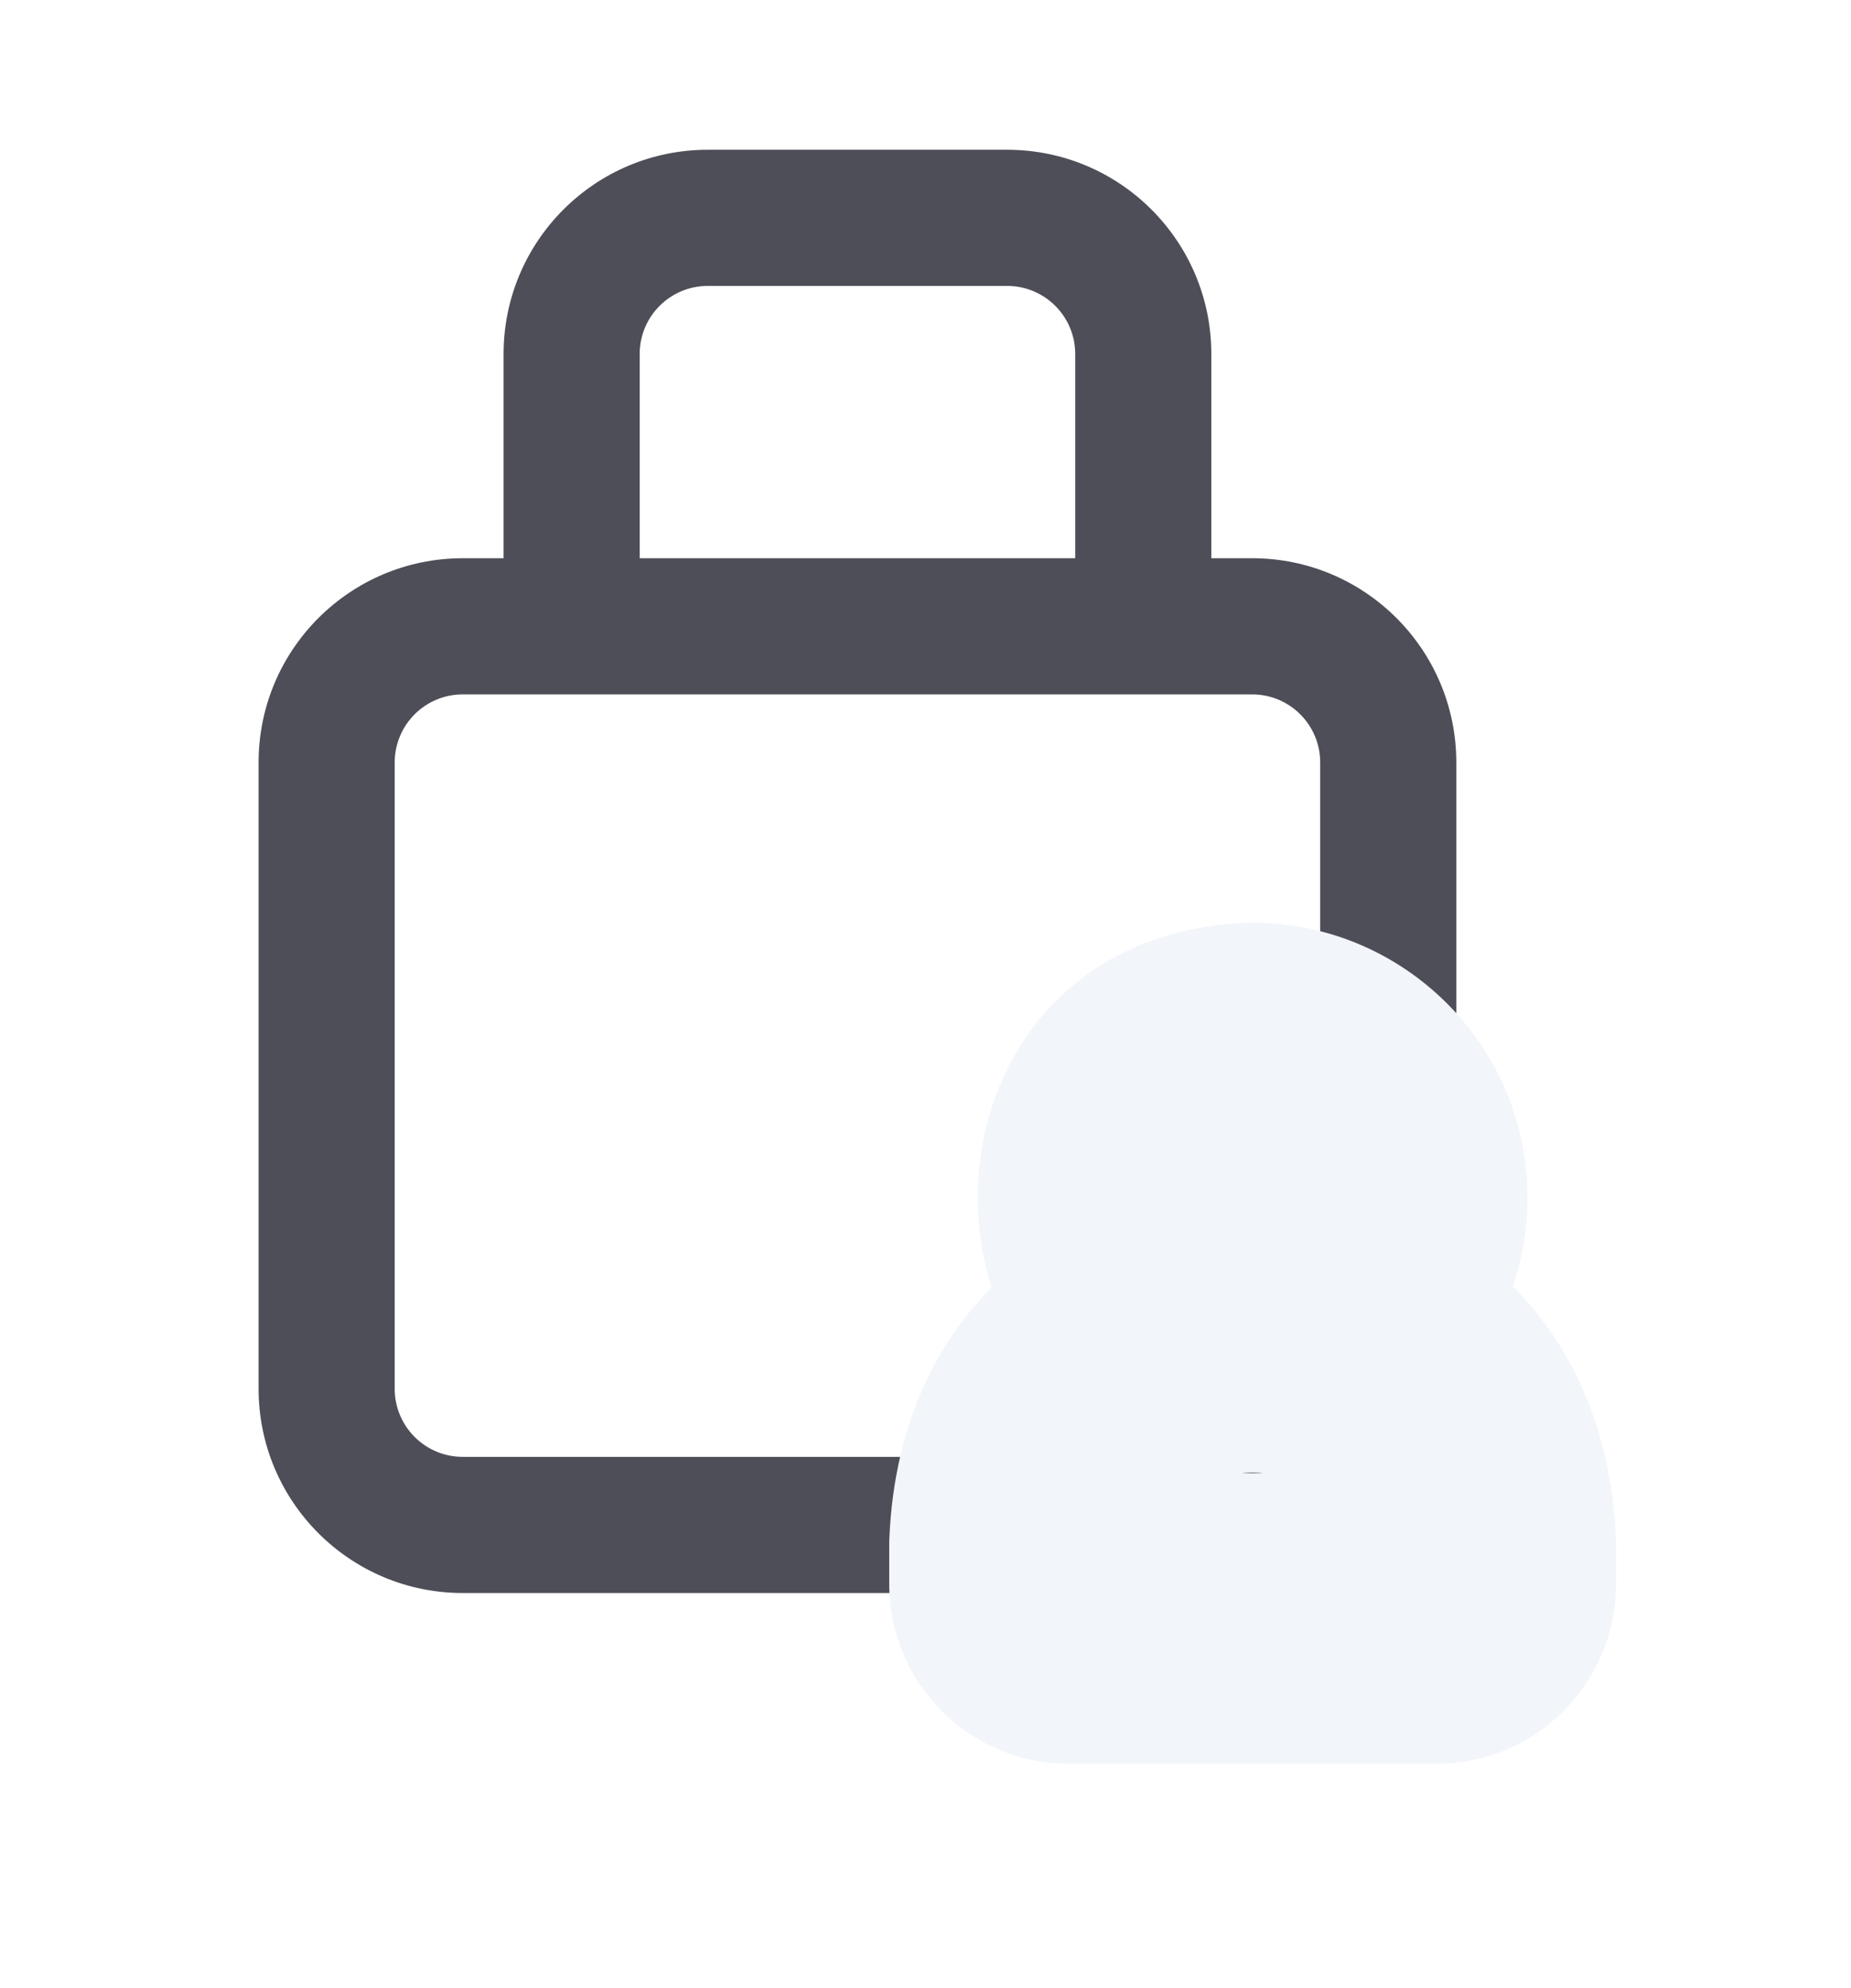 <svg width="68" height="73" viewBox="0 0 68 73" fill="none" xmlns="http://www.w3.org/2000/svg">
<g filter="url(#filter0_ii_25095_2365)">
<path d="M37 5.5C41.142 5.5 44.5 8.858 44.5 13V20.5H46C50.142 20.5 53.5 23.858 53.5 28V51C53.5 55.142 50.142 58.5 46 58.5H17C12.858 58.5 9.5 55.142 9.5 51V28C9.5 23.858 12.858 20.5 17 20.5H18.5V13C18.5 8.858 21.858 5.5 26 5.5H37ZM17 25.5C15.619 25.5 14.5 26.619 14.5 28V51C14.5 52.381 15.619 53.5 17 53.5H46C47.381 53.5 48.5 52.381 48.5 51V28C48.5 26.619 47.381 25.5 46 25.5H17ZM26 10.5C24.619 10.5 23.5 11.619 23.5 13V20.5H39.5V13C39.5 11.619 38.381 10.5 37 10.5H26Z" fill="#4E4E58"/>
</g>
<g filter="url(#filter1_d_25095_2365)">
<mask id="path-2-outside-1_25095_2365" maskUnits="userSpaceOnUse" x="32" y="29.218" width="28" height="32" fill="black">
<rect fill="white" x="32" y="29.218" width="28" height="32"/>
<path d="M38 52.73C38.438 42.088 53.593 42.08 54.034 52.73V54.173C54.034 54.87 53.47 55.435 52.773 55.435H39.262C38.565 55.435 38 54.869 38 54.172V52.73ZM46.005 35.218C48.639 35.218 50.781 37.355 50.781 39.981C50.781 42.608 48.639 44.745 46.005 44.745C39.671 44.484 39.669 35.48 46.005 35.218Z"/>
</mask>
<path d="M38 52.73C38.438 42.088 53.593 42.08 54.034 52.73V54.173C54.034 54.87 53.47 55.435 52.773 55.435H39.262C38.565 55.435 38 54.869 38 54.172V52.73ZM46.005 35.218C48.639 35.218 50.781 37.355 50.781 39.981C50.781 42.608 48.639 44.745 46.005 44.745C39.671 44.484 39.669 35.48 46.005 35.218Z" fill="#4E4E58"/>
<path d="M38 52.73L32.671 52.51L32.667 52.62V52.73H38ZM54.034 52.73H59.367V52.62L59.363 52.51L54.034 52.73ZM54.034 54.173L59.367 54.175V54.173H54.034ZM52.773 55.435V60.769H52.774L52.773 55.435ZM46.005 35.218V29.884H45.895L45.785 29.889L46.005 35.218ZM50.781 39.981H56.115V39.981L50.781 39.981ZM46.005 44.745L45.785 50.074L45.895 50.078H46.005V44.745ZM38 52.73L43.329 52.949C43.383 51.638 43.834 51.03 44.182 50.719C44.602 50.344 45.249 50.079 46.017 50.079C46.785 50.079 47.432 50.344 47.851 50.718C48.198 51.028 48.651 51.637 48.705 52.952L54.034 52.73L59.363 52.51C58.638 35.031 33.39 35.062 32.671 52.51L38 52.73ZM54.034 52.73H48.701V54.173H54.034H59.367V52.73H54.034ZM54.034 54.173L48.701 54.171C48.702 51.934 50.514 50.102 52.773 50.102L52.773 55.435L52.774 60.769C56.425 60.769 59.366 57.806 59.367 54.175L54.034 54.173ZM52.773 55.435V50.102H39.262V55.435V60.769H52.773V55.435ZM39.262 55.435V50.102C41.519 50.102 43.333 51.932 43.333 54.172H38H32.667C32.667 57.806 35.611 60.769 39.262 60.769V55.435ZM38 54.172H43.333V52.73H38H32.667V54.172H38ZM46.005 35.218V40.551C45.706 40.551 45.448 40.314 45.448 39.981L50.781 39.981L56.115 39.981C56.114 34.396 51.571 29.884 46.005 29.884V35.218ZM50.781 39.981H45.448C45.448 39.649 45.707 39.412 46.005 39.412V44.745V50.078C51.571 50.078 56.115 45.567 56.115 39.981H50.781ZM46.005 44.745L46.224 39.416C46.071 39.41 46.063 39.384 46.145 39.422C46.228 39.46 46.329 39.529 46.416 39.627C46.581 39.811 46.587 39.956 46.587 39.981C46.587 40.007 46.581 40.152 46.416 40.336C46.328 40.434 46.228 40.504 46.145 40.541C46.064 40.579 46.071 40.553 46.225 40.547L46.005 35.218L45.785 29.889C32.627 30.433 32.637 49.532 45.785 50.074L46.005 44.745Z" fill="#F2F5FA" mask="url(#path-2-outside-1_25095_2365)"/>
</g>
<defs>
<filter id="filter0_ii_25095_2365" x="9.5" y="4.167" width="44" height="55.667" filterUnits="userSpaceOnUse" color-interpolation-filters="sRGB">
<feFlood flood-opacity="0" result="BackgroundImageFix"/>
<feBlend mode="normal" in="SourceGraphic" in2="BackgroundImageFix" result="shape"/>
<feColorMatrix in="SourceAlpha" type="matrix" values="0 0 0 0 0 0 0 0 0 0 0 0 0 0 0 0 0 0 127 0" result="hardAlpha"/>
<feOffset dy="1.333"/>
<feGaussianBlur stdDeviation="1.333"/>
<feComposite in2="hardAlpha" operator="arithmetic" k2="-1" k3="1"/>
<feColorMatrix type="matrix" values="0 0 0 0 0 0 0 0 0 0 0 0 0 0 0 0 0 0 0.2 0"/>
<feBlend mode="normal" in2="shape" result="effect1_innerShadow_25095_2365"/>
<feColorMatrix in="SourceAlpha" type="matrix" values="0 0 0 0 0 0 0 0 0 0 0 0 0 0 0 0 0 0 127 0" result="hardAlpha"/>
<feOffset dy="-1.333"/>
<feGaussianBlur stdDeviation="1.333"/>
<feComposite in2="hardAlpha" operator="arithmetic" k2="-1" k3="1"/>
<feColorMatrix type="matrix" values="0 0 0 0 1 0 0 0 0 1 0 0 0 0 1 0 0 0 0.18 0"/>
<feBlend mode="normal" in2="effect1_innerShadow_25095_2365" result="effect2_innerShadow_25095_2365"/>
</filter>
<filter id="filter1_d_25095_2365" x="24.666" y="25.884" width="42.701" height="46.885" filterUnits="userSpaceOnUse" color-interpolation-filters="sRGB">
<feFlood flood-opacity="0" result="BackgroundImageFix"/>
<feColorMatrix in="SourceAlpha" type="matrix" values="0 0 0 0 0 0 0 0 0 0 0 0 0 0 0 0 0 0 127 0" result="hardAlpha"/>
<feOffset dy="4"/>
<feGaussianBlur stdDeviation="4"/>
<feComposite in2="hardAlpha" operator="out"/>
<feColorMatrix type="matrix" values="0 0 0 0 0 0 0 0 0 0 0 0 0 0 0 0 0 0 0.1 0"/>
<feBlend mode="normal" in2="BackgroundImageFix" result="effect1_dropShadow_25095_2365"/>
<feBlend mode="normal" in="SourceGraphic" in2="effect1_dropShadow_25095_2365" result="shape"/>
</filter>
</defs>
</svg>

